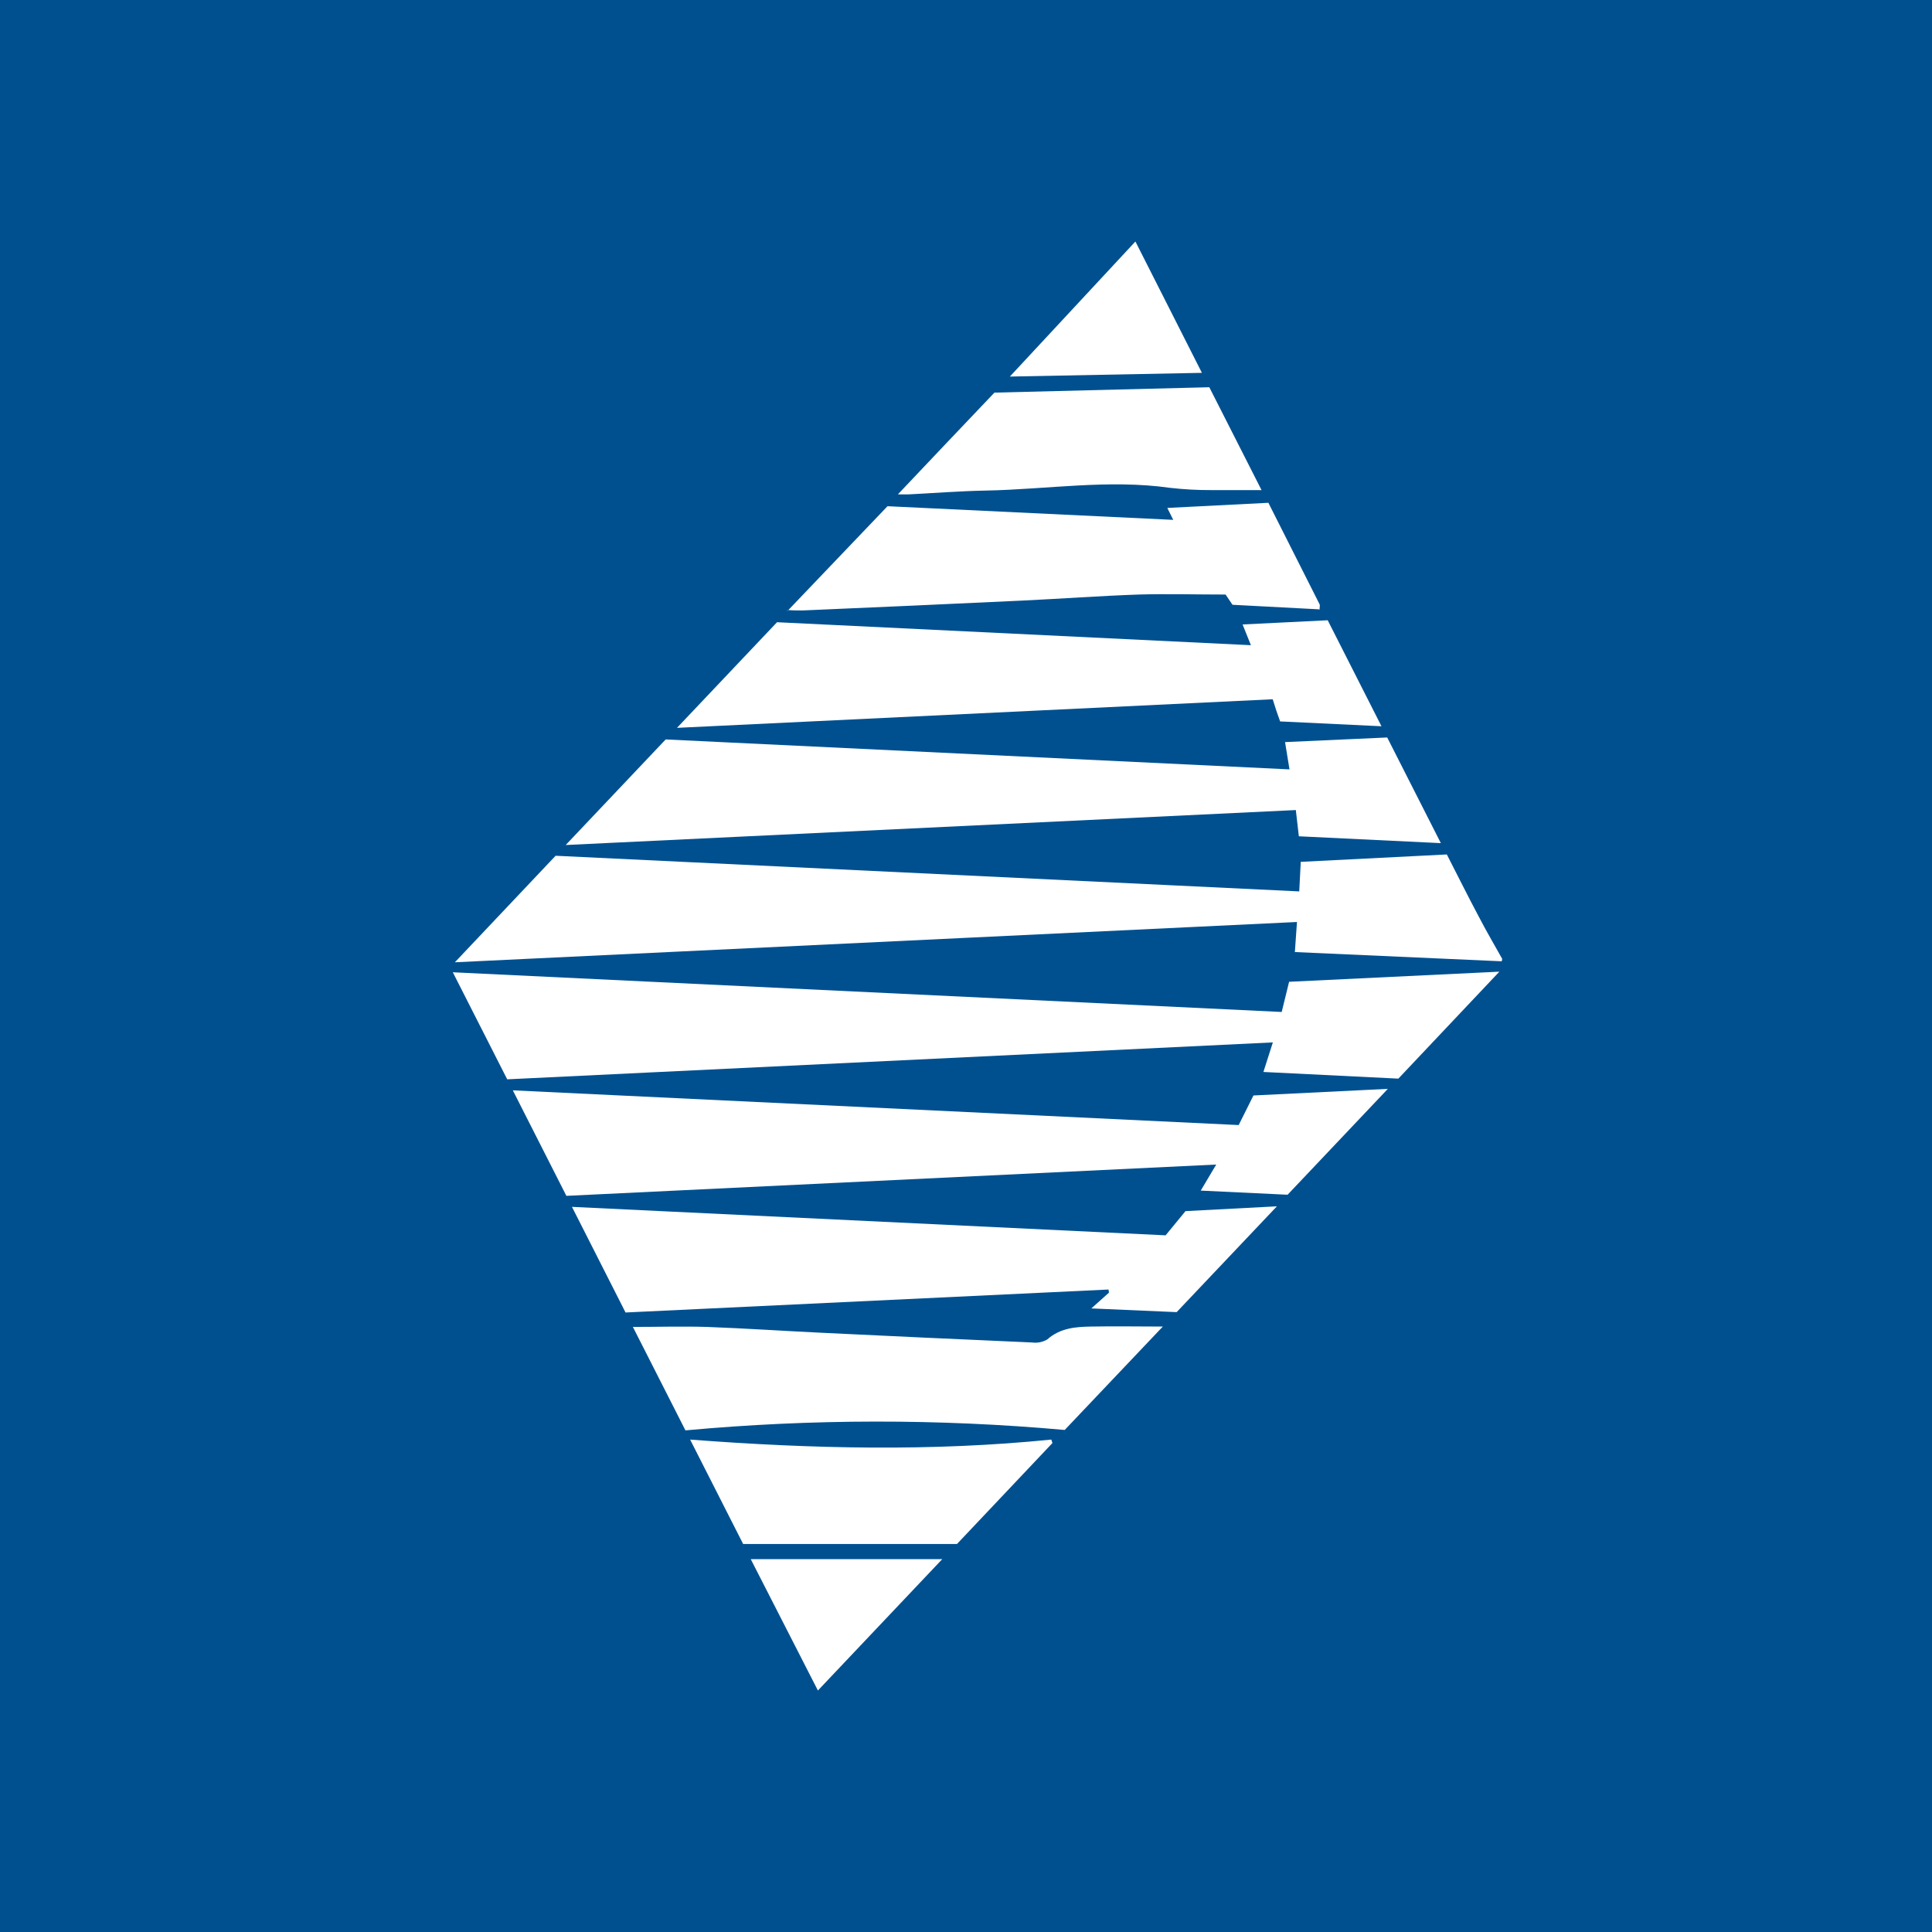 <svg width="64" height="64" viewBox="0 0 64 64" fill="none" xmlns="http://www.w3.org/2000/svg">
<rect width="64" height="64" fill="#005090"/>
<path d="M49.746 31.844L42.894 31.538C42.917 31.202 42.939 30.914 42.964 30.542L15.068 31.877C16.211 30.669 17.295 29.525 18.405 28.348L43.039 29.529C43.056 29.192 43.072 28.885 43.089 28.55L47.928 28.305C48.274 28.98 48.618 29.673 48.982 30.356C49.227 30.83 49.501 31.296 49.763 31.765L49.748 31.84L49.746 31.844Z" fill="white"/>
<path d="M42.458 33.523L42.703 32.523L49.668 32.188L46.322 35.731L41.852 35.51L42.165 34.531L16.802 35.754L15 32.208L42.458 33.523Z" fill="white"/>
<path d="M43.026 27.703C42.994 27.415 42.963 27.151 42.926 26.834L18.74 27.992L22.051 24.495L42.716 25.487C42.667 25.18 42.626 24.922 42.569 24.583L45.953 24.43L47.73 27.93L43.026 27.703Z" fill="white"/>
<path d="M18.763 39.616L16.988 36.119L41.033 37.269L41.522 36.289L45.974 36.07C44.826 37.279 43.739 38.43 42.653 39.577L39.776 39.44L40.289 38.577L18.763 39.614V39.616Z" fill="white"/>
<path d="M41.438 21.373L41.162 20.686L43.982 20.547L45.763 24.058L42.406 23.898C42.322 23.669 42.244 23.442 42.16 23.164L22.426 24.111L25.74 20.612L41.438 21.373Z" fill="white"/>
<path d="M38.614 40.92L39.271 40.12L42.299 39.961L38.978 43.466L36.152 43.343L36.737 42.82L36.721 42.717L20.722 43.478C20.133 42.319 19.55 41.167 18.947 39.979L38.614 40.922V40.92Z" fill="white"/>
<path d="M22.705 47.381L20.965 43.956C21.791 43.956 22.605 43.932 23.413 43.956C24.682 44.003 25.952 44.089 27.222 44.15C29.541 44.263 31.86 44.369 34.181 44.471C34.358 44.496 34.538 44.461 34.692 44.371C35.117 43.993 35.626 43.952 36.144 43.944C36.929 43.929 37.714 43.944 38.52 43.944L35.27 47.369C31.091 46.995 26.885 46.999 22.705 47.383V47.381Z" fill="white"/>
<path d="M43.716 20.186L40.828 20.034L40.599 19.695C39.599 19.695 38.642 19.668 37.712 19.695C36.428 19.74 35.146 19.834 33.864 19.895C31.439 20.01 29.014 20.118 26.588 20.222C26.423 20.222 26.253 20.222 26.1 20.208V20.224C27.202 19.071 28.302 17.92 29.4 16.769L38.865 17.221L38.669 16.826L42.017 16.656C42.585 17.777 43.149 18.897 43.712 20.016C43.732 20.055 43.712 20.116 43.712 20.165L43.716 20.181V20.186Z" fill="white"/>
<path d="M29.744 16.376C30.879 15.178 31.946 14.049 32.942 13.006L40.06 12.828L41.79 16.235H40.124C39.67 16.237 39.216 16.212 38.766 16.161C36.721 15.871 34.687 16.212 32.648 16.251C31.791 16.267 30.934 16.335 30.084 16.378C29.998 16.378 29.91 16.376 29.744 16.376Z" fill="white"/>
<path d="M31.699 51.147H24.618C24.072 50.076 23.489 48.925 22.861 47.688C26.902 47.996 30.863 48.086 34.825 47.688L34.864 47.802L31.701 51.147H31.699Z" fill="white"/>
<path d="M37.612 8L39.815 12.351L33.453 12.474L37.612 8Z" fill="white"/>
<path d="M31.214 51.648L27.094 56L24.869 51.648H31.214Z" fill="white"/>
<path d="M43.705 20.186L43.736 20.18L43.715 20.192L43.705 20.186Z" fill="white"/>
<path d="M26.087 20.211V20.235H26.072L26.087 20.211Z" fill="white"/>
</svg>
